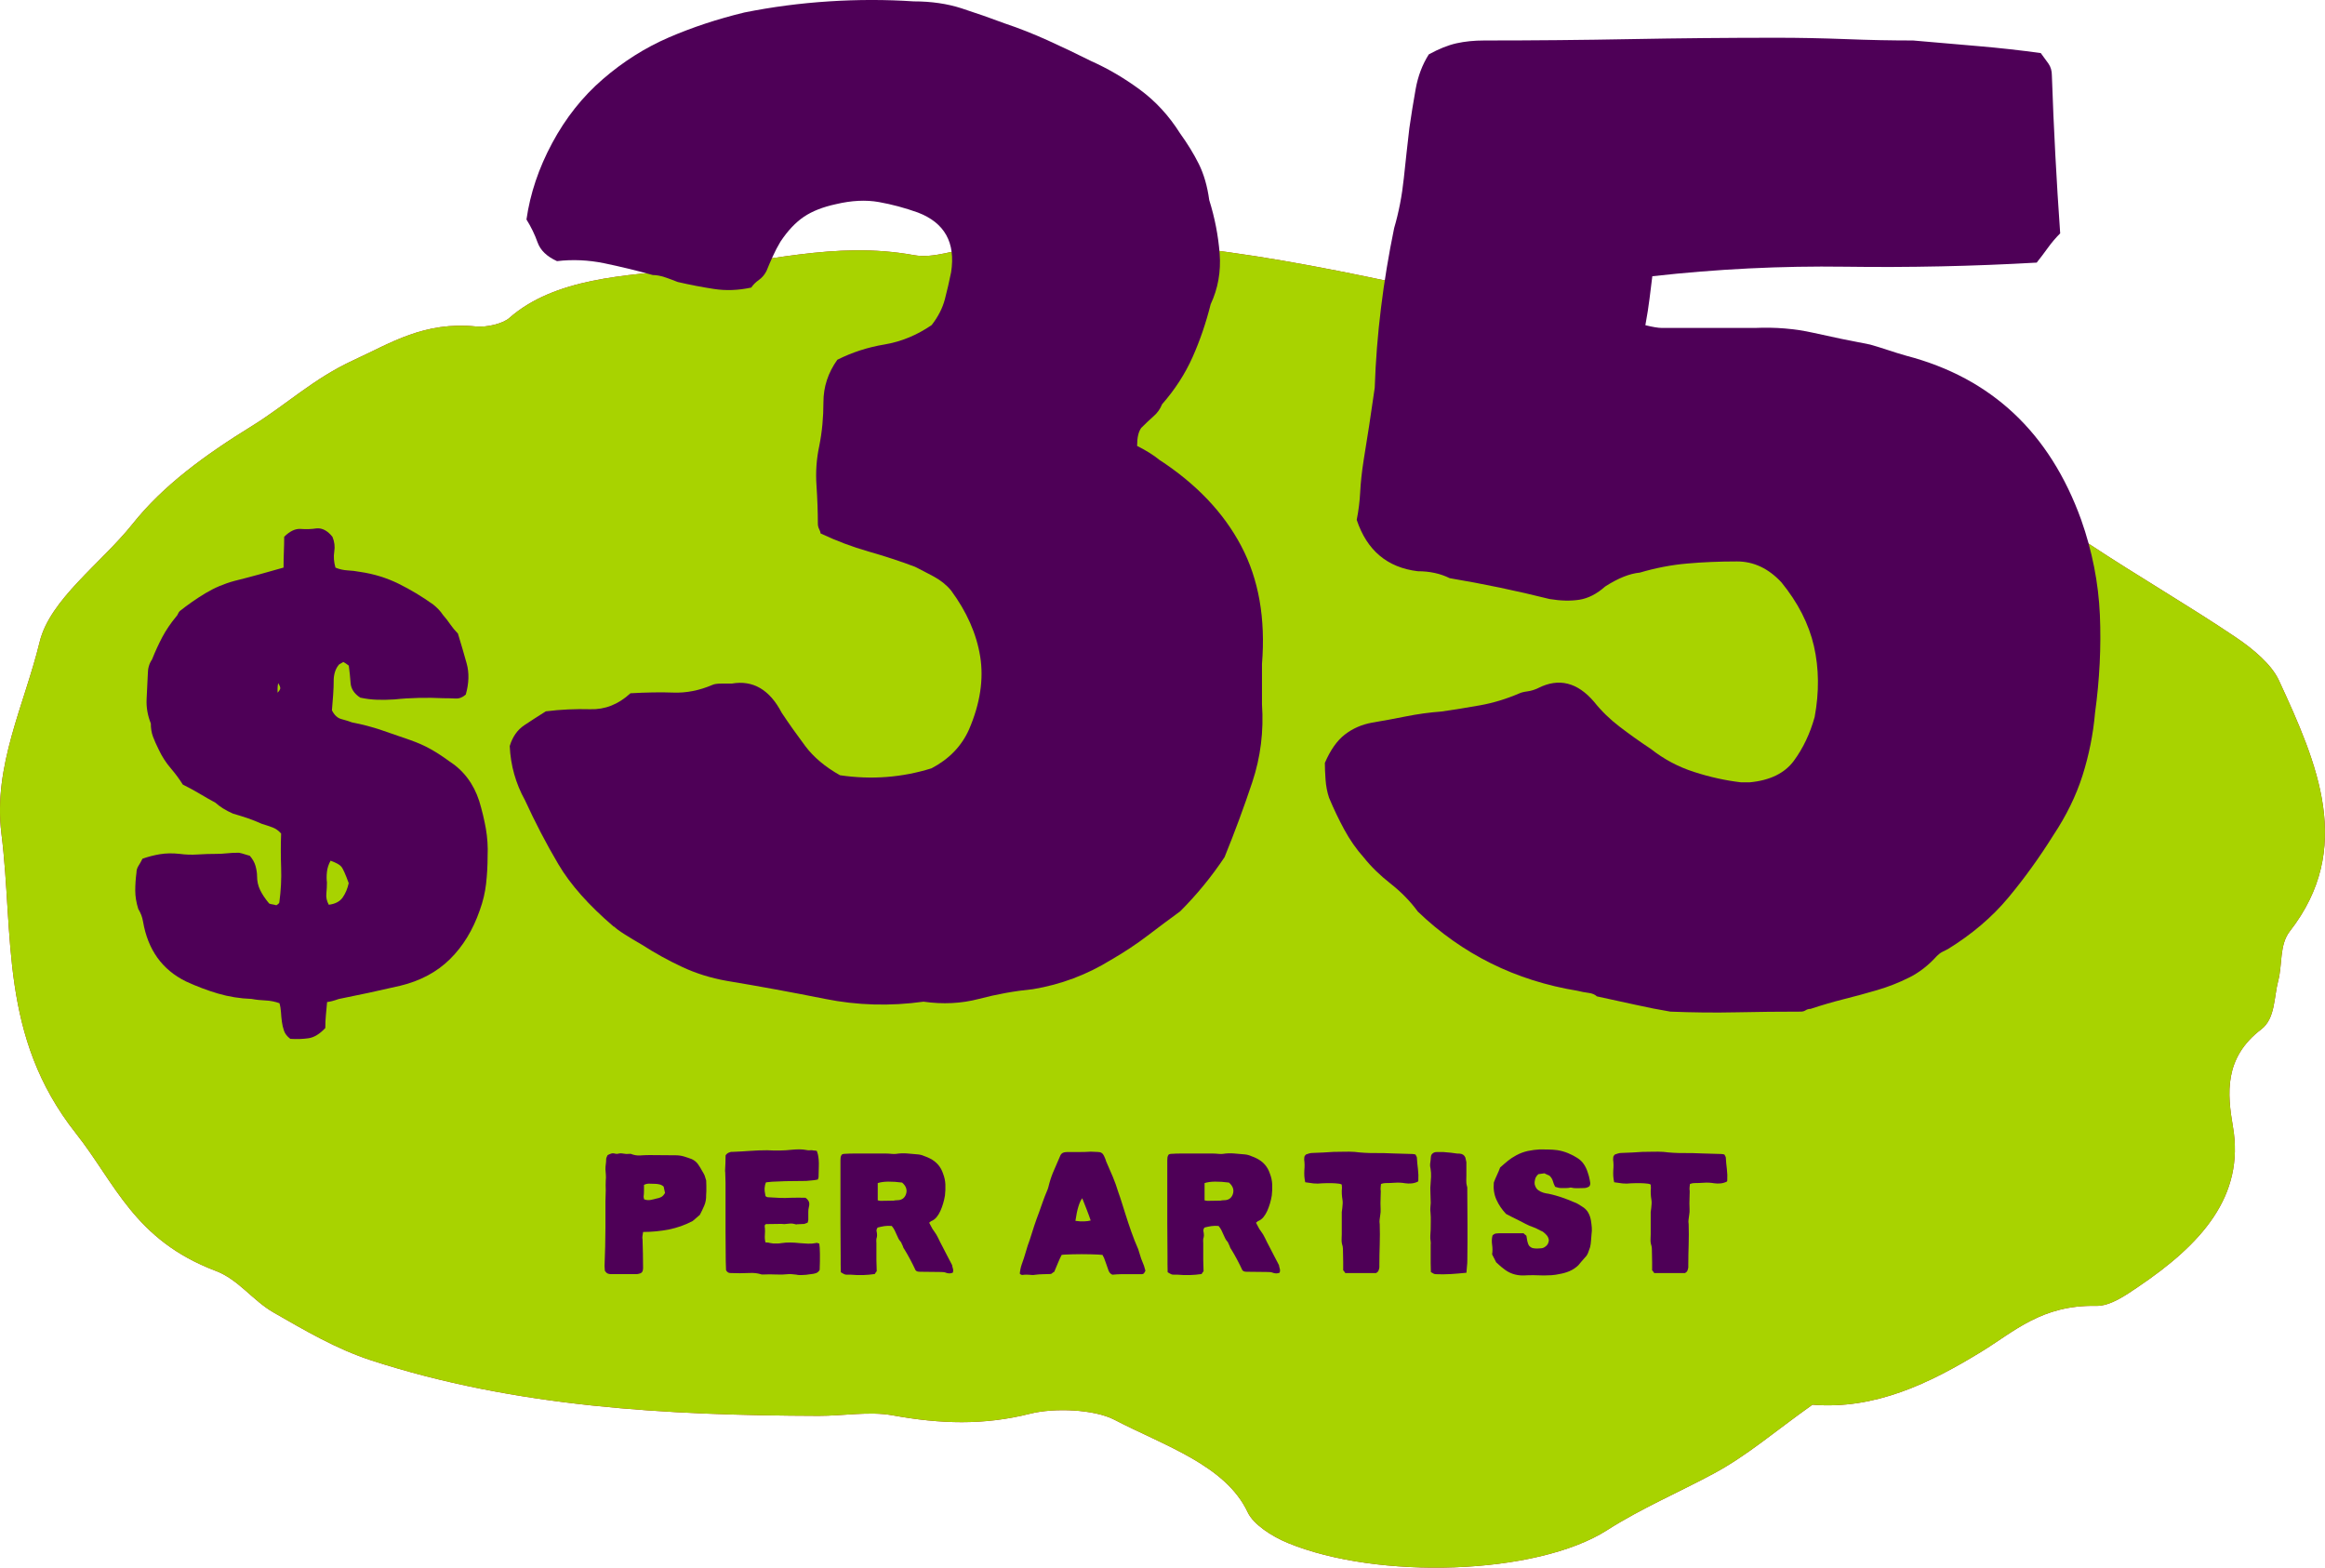 <svg viewBox="0 0 441.62 297.76" xmlns="http://www.w3.org/2000/svg" data-name="Layer 2" id="Layer_2">
  <defs>
    <style>
      .cls-1 {
        fill: #a8d300;
      }

      .cls-2 {
        fill: #4e0057;
      }

      .cls-3 {
        fill: #ac1f29;
      }
    </style>
  </defs>
  <g data-name="Layer 1" id="Layer_1-2">
    <g>
      <g>
        <path d="M344.28,266.8c-7.28,5.17-12.4,9.66-18.75,13.08-6.71,3.61-13.88,6.67-20.25,10.75-13.44,8.6-43.69,9.45-60.67,2.44-3.11-1.28-6.55-3.56-7.6-5.8-4.2-8.98-15.88-12.67-25.33-17.6-3.82-1.99-11.44-2.3-16-1.15-8.83,2.23-17.07,1.96-26.15.31-4.43-.8-9.33.11-14.03.1-28.88-.09-57.61-1.65-84.93-10.52-6.7-2.18-12.71-5.74-18.55-9.08-4.07-2.33-6.68-6.28-11.05-7.94-15.46-5.85-19.06-16.64-26.57-26.14C-.18,196.79,2.68,177.54.27,158.34c-1.61-12.89,4.36-24.44,7.26-36.4,1.96-8.1,11.67-14.92,17.65-22.42,5.82-7.31,13.67-13.04,22.68-18.61,6.48-4,11.69-9.01,19.33-12.52,7.2-3.31,13.35-7.35,23.24-6.38,2.07.2,5.1-.54,6.32-1.62,8.57-7.53,21.99-8.16,34.02-9.2,14.11-1.21,27.69-5.5,42.89-2.72,3.69.67,8.03-1.12,12.12-1.62,28.52-3.48,56.26,1.87,83.76,7.8,14.56,3.14,29.11,6.79,42.96,11.37,30.18,9.96,59.63,20.96,84.42,37.37,9.08,6.01,18.74,11.59,27.74,17.65,3.38,2.28,6.8,5.17,8.19,8.16,7.4,15.97,14.31,31.98,2.1,47.67-2.03,2.61-1.39,6.29-2.22,9.44-.83,3.15-.54,7.16-3.22,9.2-7.13,5.43-6.44,12.29-5.38,18.48,2.27,13.2-5.97,22.33-18.07,30.48-2.26,1.52-5.2,3.63-7.92,3.57-10.31-.22-15.54,4.88-21.85,8.74-9.82,6.01-20.17,11-32.02,10.03Z" class="cls-3"></path>
        <path d="M344.28,266.8c-7.28,5.17-12.4,9.66-18.75,13.08-6.71,3.61-13.88,6.67-20.25,10.75-13.44,8.6-43.69,9.45-60.67,2.44-3.11-1.28-6.55-3.56-7.6-5.8-4.2-8.98-15.88-12.67-25.33-17.6-3.82-1.99-11.44-2.3-16-1.15-8.83,2.23-17.07,1.96-26.15.31-4.43-.8-9.33.11-14.03.1-28.88-.09-57.61-1.65-84.93-10.52-6.7-2.18-12.71-5.74-18.55-9.08-4.07-2.33-6.68-6.28-11.05-7.94-15.46-5.85-19.06-16.64-26.57-26.14C-.18,196.79,2.68,177.54.27,158.34c-1.61-12.89,4.36-24.44,7.26-36.4,1.96-8.1,11.67-14.92,17.65-22.42,5.82-7.31,13.67-13.04,22.68-18.61,6.48-4,11.69-9.01,19.33-12.52,7.2-3.31,13.35-7.35,23.24-6.38,2.07.2,5.1-.54,6.32-1.62,8.57-7.53,21.99-8.16,34.02-9.2,14.11-1.21,27.69-5.5,42.89-2.72,3.69.67,8.03-1.12,12.12-1.62,28.52-3.48,56.26,1.87,83.76,7.8,14.56,3.14,29.11,6.79,42.96,11.37,30.18,9.96,59.63,20.96,84.42,37.37,9.08,6.01,18.74,11.59,27.74,17.65,3.38,2.28,6.8,5.17,8.19,8.16,7.4,15.97,14.31,31.98,2.1,47.67-2.03,2.61-1.39,6.29-2.22,9.44-.83,3.15-.54,7.16-3.22,9.2-7.13,5.43-6.44,12.29-5.38,18.48,2.27,13.2-5.97,22.33-18.07,30.48-2.26,1.52-5.2,3.63-7.92,3.57-10.31-.22-15.54,4.88-21.85,8.74-9.82,6.01-20.17,11-32.02,10.03Z" class="cls-1"></path>
      </g>
      <g>
        <g>
          <g>
            <path d="M116.59,176.02c-4.74-4.05-8.26-8-10.54-11.88-2.29-3.87-4.39-7.92-6.33-12.14-1.76-3.17-2.73-6.6-2.9-10.29.53-1.76,1.45-3.08,2.77-3.96,1.32-.88,2.68-1.76,4.09-2.64,2.81-.35,5.62-.48,8.43-.4,2.81.09,5.36-.92,7.64-3.03,2.99-.17,5.71-.22,8.17-.13,2.46.09,4.92-.4,7.38-1.45.35-.17.92-.26,1.71-.26h1.98c4.04-.7,7.2,1.15,9.49,5.54,1.4,2.11,2.9,4.22,4.48,6.33,1.58,2.11,3.78,3.96,6.59,5.54,5.97.88,11.77.44,17.4-1.32,3.34-1.76,5.71-4.22,7.12-7.39,2.11-4.92,2.81-9.54,2.11-13.86-.7-4.31-2.55-8.49-5.54-12.54-.88-1.06-1.98-1.93-3.29-2.64-1.32-.7-2.5-1.32-3.56-1.85-2.81-1.06-5.76-2.02-8.83-2.9-3.08-.88-6.11-2.02-9.09-3.43,0-.17-.09-.44-.26-.79-.18-.35-.26-.7-.26-1.06,0-2.28-.09-4.7-.26-7.26-.18-2.55,0-5.06.53-7.52.53-2.64.79-5.41.79-8.31s.88-5.58,2.64-8.05c2.81-1.41,5.8-2.38,8.96-2.9,3.16-.53,6.15-1.76,8.96-3.69,1.23-1.58,2.06-3.21,2.5-4.88.44-1.67.83-3.39,1.19-5.15.88-5.63-1.23-9.41-6.33-11.35-2.46-.88-4.92-1.54-7.38-1.98-2.46-.44-5.19-.31-8.17.4-2.46.53-4.48,1.32-6.06,2.38-1.58,1.06-3.08,2.64-4.48,4.75-.53.88-1.01,1.81-1.45,2.77-.44.97-.84,1.89-1.19,2.77-.35.71-.84,1.28-1.45,1.72-.62.44-1.1.92-1.45,1.45-2.46.53-4.83.62-7.12.26-2.29-.35-4.57-.79-6.85-1.32-.88-.35-1.71-.66-2.5-.92-.79-.26-1.54-.4-2.24-.4-3.16-.88-6.24-1.62-9.23-2.24-2.99-.61-5.98-.75-8.96-.4-1.94-.88-3.16-2.07-3.69-3.56-.53-1.49-1.23-2.94-2.11-4.35.7-4.92,2.33-9.76,4.88-14.51,2.55-4.75,5.75-8.8,9.62-12.14,3.86-3.34,8.04-5.98,12.52-7.92,4.48-1.93,9.27-3.52,14.37-4.75,5.27-1.06,10.63-1.76,16.08-2.11,5.44-.35,10.81-.35,16.08,0,3.34,0,6.37.44,9.09,1.32,2.72.88,5.49,1.85,8.3,2.9,2.64.88,5.31,1.94,8.04,3.17,2.72,1.23,5.49,2.55,8.3,3.96,3.16,1.41,6.24,3.21,9.23,5.41,2.99,2.2,5.54,4.97,7.64,8.31,1.4,1.94,2.59,3.87,3.56,5.81.96,1.94,1.62,4.22,1.98,6.86,1.05,3.34,1.71,6.73,1.98,10.16.26,3.43-.31,6.64-1.71,9.63-.88,3.52-2.02,6.86-3.43,10.03-1.41,3.17-3.34,6.16-5.8,8.97-.35.88-.88,1.63-1.58,2.24-.7.62-1.49,1.36-2.37,2.24-.53.71-.79,1.85-.79,3.43,1.75.88,3.16,1.76,4.22,2.64,7.03,4.58,12.21,10.03,15.55,16.36,3.34,6.33,4.65,13.81,3.95,22.43v7.65c.35,5.1-.26,10.03-1.84,14.78-1.58,4.75-3.34,9.5-5.27,14.25-2.46,3.69-5.27,7.13-8.43,10.29-1.94,1.41-4,2.95-6.19,4.62-2.2,1.67-4.53,3.21-6.98,4.62-4.57,2.82-9.49,4.66-14.76,5.54-3.52.35-6.94.97-10.28,1.85-3.34.88-6.85,1.06-10.54.53-6.33.88-12.57.71-18.71-.53-6.15-1.23-12.39-2.38-18.71-3.43-2.99-.53-5.8-1.41-8.43-2.64-2.64-1.23-5.19-2.64-7.64-4.22-1.23-.7-2.33-1.36-3.29-1.98-.97-.61-1.63-1.1-1.98-1.45Z" class="cls-2"></path>
            <path d="M391.34,44.3c-.88.89-1.67,1.81-2.37,2.79-.7.97-1.41,1.91-2.11,2.79-12.12.69-24.25.95-36.37.78s-24.34.43-36.64,1.81c-.18,1.38-.35,2.8-.53,4.26-.18,1.46-.44,3.14-.79,5.04,1.4.35,2.46.52,3.16.52h17.66c3.86-.17,7.55.13,11.07.92,3.51.79,7.12,1.54,10.81,2.24,1.23.35,2.37.71,3.43,1.06,1.05.35,2.2.71,3.43,1.06,16.16,4.22,27.24,14.61,33.21,31.14,2.11,5.98,3.29,12.01,3.56,18.08.26,6.07-.05,12.27-.92,18.61-.35,4.05-1.15,8.01-2.37,11.88-1.23,3.87-3.08,7.65-5.54,11.35-2.64,4.22-5.49,8.18-8.57,11.88-3.08,3.69-6.9,6.95-11.47,9.76-.35.18-.7.35-1.05.53-.35.18-.7.44-1.05.79-1.58,1.76-3.34,3.13-5.27,4.09-1.94.97-3.95,1.76-6.06,2.38-2.11.62-4.22,1.19-6.33,1.72s-4.22,1.15-6.33,1.85c-.35,0-.66.09-.92.26-.26.17-.57.26-.92.26-4.04,0-8.13.04-12.26.13-4.13.09-8.3.04-12.52-.13-2.11-.35-4.35-.79-6.72-1.32-2.37-.53-4.79-1.06-7.25-1.58-.35-.35-.88-.57-1.58-.66-.7-.09-1.41-.22-2.11-.4-11.77-1.93-21.88-6.95-30.31-15.04-1.41-1.93-3.12-3.69-5.14-5.28-2.02-1.58-3.74-3.25-5.14-5.01-1.41-1.58-2.64-3.34-3.69-5.28-1.05-1.93-2.02-3.96-2.9-6.07-.35-1.06-.57-2.2-.66-3.43-.09-1.23-.13-2.28-.13-3.17,1.05-2.46,2.33-4.26,3.82-5.41,1.49-1.14,3.2-1.89,5.14-2.24,2.11-.35,4.26-.75,6.46-1.19,2.2-.44,4.44-.75,6.72-.92,2.46-.35,4.92-.75,7.38-1.19,2.46-.44,4.92-1.19,7.38-2.24.35-.17.88-.31,1.58-.4.7-.09,1.4-.31,2.11-.66,3.86-1.93,7.38-1.06,10.54,2.64,1.4,1.76,3.03,3.34,4.88,4.75,1.84,1.41,3.82,2.82,5.93,4.22,2.46,1.94,5.18,3.39,8.17,4.35,2.99.97,5.97,1.63,8.96,1.98h1.58c3.86-.35,6.68-1.72,8.43-4.09,1.75-2.38,3.07-5.15,3.95-8.31.88-4.75.83-9.24-.13-13.46-.97-4.22-3.03-8.27-6.19-12.14-2.46-2.64-5.27-3.96-8.43-3.96-3.34,0-6.5.13-9.49.4-2.99.26-5.98.84-8.96,1.72-1.94.18-4.13,1.06-6.59,2.64-1.58,1.41-3.21,2.24-4.88,2.51-1.67.26-3.56.22-5.67-.13-6.33-1.58-12.65-2.9-18.98-3.96-1.76-.88-3.78-1.32-6.06-1.32-5.8-.7-9.67-3.96-11.6-9.76.35-1.76.57-3.52.66-5.28.09-1.76.3-3.78.66-6.07.35-2.11.7-4.31,1.05-6.6.35-2.28.7-4.66,1.05-7.13.17-5.1.57-10.16,1.19-15.17.61-5.01,1.45-10.07,2.5-15.17.88-2.99,1.49-6.16,1.84-9.5.35-3.34.7-6.51,1.05-9.5.35-2.46.75-4.92,1.19-7.39.44-2.46,1.27-4.66,2.5-6.6,1.93-1.06,3.69-1.76,5.27-2.11,1.58-.35,3.34-.53,5.27-.53,9.49,0,18.76-.09,27.81-.26,9.05-.17,18.32-.26,27.81-.26,4.22,0,8.57.09,13.05.26,4.48.18,8.74.26,12.78.26,4.04.35,8.13.71,12.26,1.06,4.13.35,8.13.8,11.99,1.33.53.71,1.01,1.37,1.45,1.99.44.62.66,1.37.66,2.26.17,5.14.4,10.18.66,15.14.26,4.96.57,9.92.92,14.87Z" class="cls-2"></path>
          </g>
          <path d="M53.39,158.32c-.46-.53-.99-.92-1.6-1.15-.61-.23-1.3-.46-2.06-.69-.84-.38-1.7-.73-2.58-1.03-.88-.3-1.85-.61-2.92-.92-1.38-.61-2.48-1.3-3.32-2.07-.99-.53-1.97-1.09-2.92-1.66-.96-.57-2.04-1.17-3.27-1.78-.61-.99-1.38-2.03-2.29-3.1-.92-1.07-1.68-2.26-2.29-3.56-.46-.92-.82-1.74-1.09-2.47-.27-.73-.4-1.55-.4-2.47-.61-1.53-.88-3.08-.8-4.65.08-1.57.15-3.16.23-4.76,0-1.07.27-1.99.8-2.75.61-1.53,1.26-2.94,1.95-4.25.69-1.3,1.57-2.6,2.64-3.9.15-.15.27-.32.34-.52.08-.19.19-.36.34-.52,1.53-1.22,3.15-2.35,4.87-3.39,1.72-1.03,3.57-1.82,5.56-2.35,1.53-.38,3.05-.78,4.58-1.2,1.53-.42,3.09-.86,4.7-1.32,0-1.07.02-2.08.06-3.04.04-.96.06-1.89.06-2.81,1.07-1.07,2.12-1.57,3.15-1.49,1.03.08,2.04.04,3.04-.11,1.07-.08,2.06.46,2.98,1.61.38.92.5,1.86.34,2.81-.15.96-.08,1.97.23,3.04.76.31,1.53.48,2.29.52.76.04,1.57.13,2.41.29,2.6.38,5.02,1.13,7.28,2.24,2.25,1.11,4.45,2.43,6.59,3.96.76.61,1.38,1.26,1.83,1.95.53.61,1.01,1.22,1.43,1.84.42.61.9,1.19,1.43,1.72.61,1.99,1.16,3.88,1.66,5.68.5,1.8.44,3.77-.17,5.91-.61.54-1.26.79-1.95.75-.69-.04-1.45-.06-2.29-.06-1.53-.08-3.09-.09-4.7-.06-1.6.04-3.13.13-4.58.29-1.22.08-2.35.1-3.38.06-1.03-.04-2.08-.17-3.15-.4-1.15-.76-1.76-1.7-1.83-2.81-.08-1.11-.19-2.2-.34-3.27-.38-.3-.73-.53-1.03-.69-.15.08-.29.15-.4.23-.11.08-.25.15-.4.23-.61.69-.96,1.61-1.03,2.75,0,1.07-.04,2.09-.11,3.04-.08.96-.15,1.93-.23,2.93.46.92,1.05,1.47,1.78,1.66.73.19,1.39.4,2.01.63,1.99.38,3.88.88,5.67,1.49,1.79.61,3.57,1.22,5.33,1.84,1.53.54,2.87,1.13,4.01,1.78,1.15.65,2.29,1.4,3.44,2.24,2.75,1.76,4.66,4.29,5.73,7.57.53,1.76.95,3.5,1.26,5.22.3,1.72.42,3.46.34,5.22,0,1.84-.1,3.6-.29,5.28-.19,1.68-.59,3.37-1.2,5.05-1.3,3.75-3.19,6.85-5.67,9.29-2.48,2.45-5.64,4.13-9.46,5.05-1.99.46-3.95.9-5.9,1.32-1.95.42-3.88.82-5.79,1.2-.84.31-1.57.5-2.18.57-.08.92-.15,1.76-.23,2.52-.08.76-.11,1.57-.11,2.41-1.07,1.15-2.14,1.8-3.21,1.95-1.07.15-2.22.19-3.44.11-.61-.46-1.01-.98-1.2-1.55-.19-.57-.33-1.15-.4-1.72-.08-.57-.13-1.17-.17-1.78-.04-.61-.13-1.19-.29-1.72-.84-.3-1.72-.48-2.64-.52-.92-.04-1.8-.13-2.64-.29-2.22-.08-4.35-.42-6.42-1.03-2.06-.61-4.09-1.38-6.07-2.3-4.51-2.22-7.22-6-8.14-11.36-.08-.46-.19-.88-.34-1.26-.15-.38-.34-.76-.57-1.15-.38-1.22-.57-2.39-.57-3.5s.08-2.24.23-3.39c0-.46.13-.9.4-1.32.27-.42.52-.86.74-1.32,1.07-.38,2.18-.67,3.32-.86,1.15-.19,2.41-.21,3.78-.06,1.07.15,2.22.19,3.44.11,1.22-.08,2.37-.11,3.44-.11.69,0,1.38-.04,2.06-.11.69-.08,1.45-.11,2.29-.11.38.08.74.17,1.09.29.34.11.67.21.97.29.53.61.9,1.26,1.09,1.95.19.69.29,1.34.29,1.95,0,.92.19,1.78.57,2.58.38.8.95,1.66,1.72,2.58.15.08.36.13.63.17.27.04.52.1.74.17.38-.23.57-.42.57-.57.3-2.22.42-4.42.34-6.6-.08-2.18-.08-4.34,0-6.48ZM52.71,131.58c.3-.3.48-.57.52-.8.04-.23-.1-.57-.4-1.03-.08.46-.11.8-.11,1.03v.8ZM66.23,167.73c-.61-1.68-1.07-2.71-1.38-3.1-.31-.38-.99-.76-2.06-1.15-.38.69-.61,1.4-.69,2.12-.08.73-.08,1.4,0,2.01,0,.69-.04,1.4-.11,2.12-.08.73.08,1.43.46,2.12,1.22-.15,2.1-.61,2.64-1.38.53-.76.92-1.68,1.15-2.75Z" class="cls-2"></path>
        </g>
        <g>
          <path d="M122.15,234.02c-.04.31-.08.57-.12.78-.03.21-.03.43.02.65.02.89.04,1.78.07,2.68.02.9.03,1.81.03,2.75,0,.6-.23.94-.7,1.03-.2.07-.39.1-.57.1h-4.83c-.24,0-.46-.04-.63-.12-.18-.08-.36-.25-.53-.52,0-.11-.01-.25-.03-.42-.02-.17-.03-.33-.03-.48.04-1.24.08-2.48.12-3.7.03-1.22.05-2.44.05-3.66v-4.96c0-.33.01-.68.03-1.03.02-.35.03-.7.03-1.03s0-.65-.02-.97c-.01-.31,0-.61.02-.9.04-.38.05-.73.02-1.07-.03-.33-.06-.69-.08-1.07,0-.33.02-.65.07-.95.04-.3.07-.62.07-.95,0-.13.03-.27.1-.4.07-.13.12-.25.17-.37.24-.13.48-.23.7-.3.22-.07.48-.06.77.03.07.02.14.03.22.03h.18c.38-.11.75-.13,1.12-.05.37.08.74.09,1.12.05h.3c.6.24,1.19.34,1.78.3.59-.04,1.17-.07,1.75-.07.84.02,1.68.03,2.51.02.83-.01,1.67,0,2.51.02.53,0,1.05.08,1.57.23.51.16,1,.32,1.47.5.51.24.9.57,1.18.97.28.4.54.82.78,1.27.09.16.17.3.25.43.08.13.15.28.22.43.04.18.09.34.15.48.06.14.11.31.15.48.02.36.03.7.03,1.03v1c0,.13,0,.26-.02.37-.01.11-.02.23-.02.37.02.71-.09,1.37-.35,1.98-.26.61-.54,1.2-.85,1.78-.24.2-.48.4-.7.6-.22.2-.44.39-.67.57-1.44.76-2.95,1.29-4.51,1.6-1.57.31-3.19.47-4.88.47ZM126.32,226.59c-.04-.18-.09-.37-.13-.58-.04-.21-.09-.42-.13-.62-.24-.22-.52-.37-.82-.43-.3-.07-.58-.1-.85-.1-.31,0-.65-.01-1.02-.03-.37-.02-.72.06-1.05.23v1.12c0,.37-.02.74-.07,1.12,0,.07.01.14.03.22.02.08.04.17.07.28.4.16.8.19,1.22.12.41-.08.8-.17,1.18-.28.29-.04.57-.13.83-.27.27-.13.51-.39.73-.77Z" class="cls-2"></path>
          <path d="M155.62,236.22c.07.42.11,1.07.12,1.93.01.87,0,1.89-.05,3.06-.18.31-.42.52-.72.62-.3.1-.62.16-.95.18-.62.11-1.19.17-1.7.17h-.52c-.17,0-.34-.02-.52-.07-.29-.02-.55-.05-.78-.08-.23-.03-.47-.04-.72-.02-.8.09-1.59.11-2.38.07-.79-.04-1.58-.04-2.38,0h-.28c-.08,0-.17-.02-.28-.07-.64-.18-1.3-.25-1.96-.22-.67.03-1.32.05-1.96.05-.33,0-.64,0-.93-.02-.29-.01-.59-.02-.9-.02-.33,0-.6-.18-.8-.53,0-.27-.01-.55-.03-.85-.02-.3-.03-.6-.03-.92,0-.93,0-1.85-.02-2.76-.01-.91-.02-1.82-.02-2.73v-9.32c0-.38-.01-.73-.03-1.07-.02-.33-.03-.65-.03-.97-.02-.07-.03-.14-.03-.23.02-.51.04-1.02.07-1.52.02-.5.03-.98.03-1.45.18-.29.45-.49.83-.6.11-.04.23-.07.35-.07h.32c1.04-.04,2.09-.1,3.15-.18,1.05-.08,2.14-.12,3.25-.12.78.04,1.56.06,2.35.05.79-.01,1.58-.06,2.38-.15.44-.04.9-.07,1.37-.07s.92.04,1.37.13c.16.04.32.06.48.05.17-.01.35-.02.55-.02.18.04.34.07.48.07s.29.02.45.07c.04.13.09.27.13.4.04.13.08.26.1.37.13.71.18,1.41.15,2.1-.03.69-.05,1.38-.05,2.06,0,.09-.02.17-.05.23-.03.07-.06.16-.08.27-.38.09-.76.14-1.13.17-.38.02-.74.06-1.1.1-.87.02-1.74.03-2.61.03s-1.75.02-2.61.07c-.42,0-.83.02-1.23.05-.4.03-.79.07-1.17.12-.16.33-.24.69-.27,1.08-.02.39.03.89.17,1.52.16.16.32.23.5.23.71.04,1.43.08,2.15.12.72.03,1.44.03,2.15-.02.49-.02.96-.03,1.42-.02.45.01.92.02,1.38.02.33.24.55.51.65.78.1.28.09.62-.02,1.02-.07.27-.1.56-.1.87v1.53c-.02.09-.04.17-.05.25-.01.08-.04.17-.08.28-.11.04-.22.08-.32.12-.1.03-.21.07-.32.12-.22.02-.44.03-.67.03s-.44.01-.67.03c-.04,0-.09.01-.15.03-.06.02-.11.01-.15-.03-.38-.11-.73-.16-1.07-.13-.33.02-.69.06-1.07.1-.11,0-.21,0-.3-.02-.09-.01-.18-.02-.27-.02-.47,0-.94,0-1.42.02-.48.01-.97.02-1.48.02-.02,0-.06.02-.1.05-.04.03-.09.07-.13.12,0,.09-.01.17-.03.25-.02.08-.01.16.03.25.04.44.04.9,0,1.38-.04.48-.01.94.1,1.38,0,.02.01.03.03.03s.04.01.07.03c.16,0,.29,0,.42.02.12.01.24.04.35.08.11,0,.22.02.33.05.11.03.22.05.33.05h.73c.24,0,.49-.02.73-.07.58-.09,1.16-.13,1.75-.12.59.01,1.19.05,1.81.12.51.04,1.03.08,1.55.1.52.02,1.04-.02,1.55-.13.09-.04.18-.04.28.02.1.06.21.08.32.08Z" class="cls-2"></path>
          <path d="M169.37,232.86c-.49-.04-.95-.03-1.38.03-.43.07-.86.16-1.28.27-.22.27-.28.57-.17.9.04.24.06.46.05.65-.01.19-.05.38-.12.58-.02.11-.03.23-.02.37.01.13.02.29.02.47v3.23c0,.36.01.69.03,1.02.02.32.03.68.03,1.08-.04.07-.11.14-.18.23-.08.09-.14.19-.18.3-.75.11-1.51.18-2.26.2-.76.02-1.5,0-2.23-.07h-.73c-.13,0-.24,0-.32-.02-.08-.01-.16-.03-.23-.07-.08-.03-.17-.08-.27-.13-.1-.06-.24-.14-.42-.25-.02-.51-.03-1.01-.03-1.5v-1.53c0-1.07,0-2.11-.02-3.15-.01-1.03-.02-2.08-.02-3.15v-11.92c0-.18.01-.36.03-.55.02-.19.1-.37.23-.55.04-.02.1-.05.17-.08.07-.03.13-.05.2-.05.33-.02.66-.04.98-.05.32-.01.67-.02,1.05-.02h5.89c.2,0,.4,0,.6.02.2.01.41.03.63.05.13,0,.27,0,.4.02.13.01.26,0,.37-.02.71-.11,1.42-.14,2.11-.08.7.06,1.39.12,2.08.18.24.02.47.07.68.13.21.07.42.14.62.23.13.04.29.11.47.18.18.08.33.15.47.22,1.24.62,2.08,1.58,2.5,2.86.27.69.42,1.38.45,2.08.03.7,0,1.4-.08,2.11-.18,1.07-.47,2.04-.87,2.93-.2.44-.44.84-.72,1.18-.28.34-.64.61-1.08.78-.13.13-.24.22-.33.27.18.31.33.59.45.85.12.26.27.49.45.72.33.44.61.9.83,1.38.22.48.47.96.73,1.45.31.6.62,1.2.93,1.8.31.6.63,1.22.97,1.86.02.18.07.39.15.65.08.26.07.52-.02.78-.36.16-.73.18-1.13.07-.27-.11-.51-.17-.73-.18-.22-.01-.46-.02-.7-.02-.62,0-1.24,0-1.86-.02-.62-.01-1.22-.02-1.8-.02-.18,0-.34-.02-.48-.05-.14-.03-.27-.12-.38-.25-.31-.67-.64-1.34-1-2.01-.36-.68-.73-1.34-1.13-1.98-.11-.13-.19-.28-.23-.43-.04-.16-.11-.31-.2-.47-.04-.09-.09-.19-.13-.3-.04-.11-.11-.21-.2-.3-.16-.18-.28-.36-.37-.55-.09-.19-.18-.38-.27-.58-.13-.31-.27-.62-.42-.92-.14-.3-.34-.59-.58-.88ZM166.71,227.99c.27.07.45.1.57.1.44,0,.87,0,1.27-.02.4-.01.8-.02,1.2-.02.18-.04.35-.07.52-.07s.33-.01.48-.03c.64-.09,1.09-.45,1.33-1.1.29-.82.04-1.57-.73-2.23-.96-.13-1.84-.19-2.65-.18-.81.01-1.47.11-1.98.28v3.26Z" class="cls-2"></path>
          <path d="M217.56,241.38c-.04.11-.1.22-.17.32-.07.1-.12.17-.17.22-.13.07-.26.1-.37.1h-3.9c-.27,0-.53.01-.78.03-.26.02-.55.04-.88.07-.38-.16-.63-.45-.77-.9-.13-.4-.27-.78-.4-1.15-.13-.37-.28-.76-.43-1.18-.11-.18-.2-.35-.27-.53-.18-.02-.48-.04-.9-.07-.42-.02-.89-.04-1.42-.05-.52-.01-1.07-.02-1.65-.02s-1.13,0-1.65.02c-.52.01-.98.03-1.37.05-.39.02-.65.04-.78.07-.24.47-.47.96-.68,1.48-.21.52-.45,1.09-.72,1.72-.02,0-.08.03-.18.1-.1.07-.22.16-.35.27-.02,0-.06.01-.1.03-.04.02-.1.03-.17.03-.22.02-.46.03-.7.02-.24-.01-.49,0-.73.02-.24,0-.47.01-.68.03-.21.02-.44.04-.68.07-.36.07-.76.07-1.2,0-.16-.02-.32-.03-.48-.02-.17.01-.33.02-.48.02-.18.04-.32.06-.43.03-.11-.02-.23-.1-.37-.23.02-.27.06-.55.12-.85.06-.3.14-.6.25-.92.29-.78.54-1.57.77-2.36.22-.8.48-1.59.77-2.36.27-.87.54-1.73.83-2.6.29-.87.6-1.73.93-2.6.24-.69.48-1.37.72-2.03s.49-1.33.78-2c.11-.24.19-.48.25-.7.06-.22.12-.45.18-.7.24-.89.55-1.76.93-2.61.38-.85.74-1.7,1.1-2.55.11-.31.28-.53.5-.65.22-.12.5-.18.83-.18h2.28c.77,0,1.52-.02,2.25-.07.24,0,.48.01.72.03.23.02.45.03.65.03.53,0,.91.24,1.13.73.07.16.14.32.22.5.08.18.14.36.18.53.44,1,.87,1.98,1.27,2.93.4.95.75,1.95,1.07,3,.24.67.47,1.33.67,2,.2.67.41,1.33.63,2,.38,1.2.76,2.35,1.15,3.46.39,1.11.83,2.22,1.32,3.33.13.4.25.8.37,1.2.11.4.26.8.43,1.2.2.42.39.99.57,1.7ZM205.57,227.59c-.27.33-.51.85-.73,1.57-.22.71-.41,1.62-.57,2.73.58.09,1.13.12,1.65.1.52-.02.94-.08,1.25-.17-.24-.71-.5-1.42-.77-2.11-.27-.7-.54-1.4-.83-2.11Z" class="cls-2"></path>
          <path d="M231.45,232.86c-.49-.04-.95-.03-1.38.03-.43.07-.86.16-1.28.27-.22.27-.28.57-.17.9.04.24.06.46.05.65-.01.19-.05.38-.12.58-.02.11-.03.23-.02.37.01.13.02.29.02.47v3.23c0,.36.01.69.03,1.02.02.32.03.68.03,1.08-.04.07-.11.14-.18.23-.08.09-.14.19-.18.3-.75.11-1.51.18-2.26.2-.76.02-1.5,0-2.23-.07h-.73c-.13,0-.24,0-.32-.02-.08-.01-.16-.03-.23-.07-.08-.03-.17-.08-.27-.13-.1-.06-.24-.14-.42-.25-.02-.51-.03-1.01-.03-1.5v-1.53c0-1.07,0-2.11-.02-3.15-.01-1.03-.02-2.08-.02-3.15v-11.92c0-.18.01-.36.03-.55.02-.19.1-.37.23-.55.04-.02.1-.05.17-.08.07-.03.13-.05.2-.05.33-.02.66-.04.98-.05.32-.01.67-.02,1.05-.02h5.89c.2,0,.4,0,.6.02.2.01.41.03.63.05.13,0,.27,0,.4.02.13.01.26,0,.37-.02.71-.11,1.42-.14,2.11-.08.7.06,1.39.12,2.08.18.24.02.47.07.68.13.21.07.42.14.62.23.13.04.29.11.47.18.18.08.33.15.47.22,1.24.62,2.08,1.58,2.5,2.86.27.69.42,1.38.45,2.08.03.7,0,1.4-.08,2.11-.18,1.07-.47,2.04-.87,2.93-.2.44-.44.84-.72,1.18-.28.34-.64.61-1.08.78-.13.13-.24.22-.33.27.18.31.33.59.45.85.12.26.27.49.45.72.33.44.61.9.83,1.38.22.48.47.96.73,1.45.31.6.62,1.2.93,1.8.31.6.63,1.22.97,1.86.02.18.07.39.15.65.08.26.07.52-.02.78-.36.16-.73.18-1.13.07-.27-.11-.51-.17-.73-.18-.22-.01-.46-.02-.7-.02-.62,0-1.24,0-1.86-.02-.62-.01-1.22-.02-1.8-.02-.18,0-.34-.02-.48-.05-.14-.03-.27-.12-.38-.25-.31-.67-.64-1.34-1-2.01-.36-.68-.73-1.34-1.13-1.98-.11-.13-.19-.28-.23-.43-.04-.16-.11-.31-.2-.47-.04-.09-.09-.19-.13-.3-.04-.11-.11-.21-.2-.3-.16-.18-.28-.36-.37-.55-.09-.19-.18-.38-.27-.58-.13-.31-.27-.62-.42-.92-.14-.3-.34-.59-.58-.88ZM228.79,227.99c.27.07.45.1.57.1.44,0,.87,0,1.27-.02.4-.01.8-.02,1.2-.02.18-.04.35-.07.52-.07s.33-.01.48-.03c.64-.09,1.09-.45,1.33-1.1.29-.82.04-1.57-.73-2.23-.96-.13-1.84-.19-2.65-.18-.81.01-1.47.11-1.98.28v3.26Z" class="cls-2"></path>
          <path d="M255.53,241.81c-.04-.09-.09-.17-.15-.23-.06-.07-.14-.17-.25-.3v-1.58c0-.54-.01-1.07-.03-1.58,0-.35,0-.68-.02-.96-.01-.29-.07-.59-.18-.9-.07-.31-.09-.61-.07-.91.02-.3.03-.59.03-.88v-4.25c0-.11.02-.23.05-.37.03-.13.05-.25.05-.37.02-.29.04-.56.07-.81.02-.25.01-.5-.03-.75-.07-.4-.11-.79-.13-1.16-.02-.38-.01-.76.03-1.16,0-.11,0-.21-.02-.3-.01-.09-.02-.19-.02-.3-.09-.04-.18-.08-.27-.12-.09-.03-.18-.05-.27-.05-.24-.02-.48-.04-.7-.07-.22-.02-.46-.03-.7-.03h-.92c-.3,0-.59.01-.88.03-.56.07-1.09.07-1.62.02-.52-.06-1.05-.13-1.58-.22-.09-.4-.14-.79-.17-1.16-.02-.37-.02-.74,0-1.12.07-.69.06-1.36-.03-2.01,0-.18.01-.34.03-.49.02-.15.12-.31.3-.49.18-.07.38-.13.6-.2.22-.07.45-.1.7-.1.67-.02,1.33-.05,1.98-.08.65-.03,1.3-.07,1.95-.12.64,0,1.31-.01,2-.03.69-.02,1.35-.01,2,.03,1.27.16,2.51.23,3.75.22,1.23-.01,2.48.02,3.75.08.58.02,1.15.04,1.72.05.57.01,1.14.03,1.72.05.11,0,.22.01.32.03.1.02.21.04.32.07.04.11.1.22.17.32.07.1.1.21.1.32.04.72.11,1.43.2,2.14.09.72.11,1.44.07,2.18,0,.07-.03.13-.1.2-.38.18-.77.29-1.18.33-.41.04-.82.03-1.22-.03-.64-.11-1.28-.15-1.91-.1-.63.04-1.26.07-1.88.07-.24,0-.51.06-.8.17-.02.24-.04.47-.07.68-.02.21-.01.44.03.68,0,.35-.01.73-.03,1.13-.02.4-.03.79-.03,1.16,0,.4.01.78.03,1.13.02.35,0,.72-.07,1.1-.04.31-.08.6-.12.88s-.03.57.02.88c.04,1.29.04,2.57,0,3.86-.04,1.29-.07,2.57-.07,3.86v.5c-.04.24-.1.45-.17.61-.07.17-.22.32-.47.45h-5.83Z" class="cls-2"></path>
          <path d="M278.51,241.75c-1.04.11-2.03.19-2.98.25s-1.89.06-2.82.02c-.18-.02-.3-.05-.36-.08-.07-.03-.25-.14-.56-.32,0-.31,0-.61-.02-.9-.01-.29-.02-.57-.02-.83v-3.46c0-.09,0-.18.02-.28.01-.1,0-.21-.02-.32-.07-.38-.09-.75-.07-1.13.02-.38.04-.75.07-1.13,0-.53,0-1.07.02-1.6.01-.53,0-1.08-.05-1.63-.04-.31-.06-.62-.03-.93.02-.31.04-.62.07-.93,0-.2,0-.41-.02-.63-.01-.22-.02-.45-.02-.7,0-.33-.01-.68-.03-1.03-.02-.35-.01-.71.03-1.07.04-.51.08-1.02.1-1.53.02-.51-.01-1.03-.1-1.57-.09-.35-.11-.72-.05-1.08.06-.37.09-.74.12-1.12.02-.29.14-.52.35-.68.21-.17.47-.25.78-.25h1.23c.97.07,1.88.17,2.72.3h.33c.55.02.93.27,1.13.73.04.13.08.27.1.42.02.14.06.31.1.48v2.43c0,.36,0,.71-.02,1.07-.01.36.03.7.12,1.03.04.09.07.19.07.32v.38c0,1.11,0,2.2.02,3.28.01,1.08.02,2.17.02,3.28v3.43c0,1.13-.01,2.26-.03,3.4,0,.4-.02.79-.07,1.17-.04.38-.08.79-.1,1.23Z" class="cls-2"></path>
          <path d="M289.66,234.49c.07.07.16.14.27.23.04.31.1.64.17,1,.07.36.19.67.37.93.24.24.49.39.73.43.24.04.49.07.73.07.29,0,.57-.02.85-.05.28-.03.53-.14.75-.32.38-.24.6-.63.67-1.17-.04-.38-.17-.69-.38-.95-.21-.25-.47-.49-.78-.72-.31-.13-.6-.28-.88-.43-.28-.16-.57-.29-.88-.4-.53-.18-1.04-.39-1.52-.65-.48-.25-.96-.5-1.45-.75-.38-.18-.75-.36-1.12-.55-.37-.19-.74-.38-1.12-.58-.78-.82-1.39-1.72-1.83-2.7-.44-.98-.61-2.06-.5-3.26.18-.49.38-.97.6-1.43.22-.47.42-.94.6-1.43.49-.44.98-.87,1.47-1.27.49-.4,1.03-.75,1.63-1.07.71-.38,1.43-.64,2.16-.8.73-.16,1.49-.25,2.26-.3.53,0,1.08,0,1.65.02.57.01,1.13.05,1.68.12.71.11,1.39.3,2.05.57.65.27,1.27.59,1.85.97.47.31.85.69,1.15,1.13.3.44.54.94.72,1.5.18.49.31.98.4,1.47.04.2.08.4.1.6.02.2-.03.41-.17.63-.13.09-.28.17-.45.23s-.34.1-.52.1c-.44,0-.88.01-1.3.03-.42.02-.84-.02-1.27-.13-.29.07-.58.1-.88.1h-.92c-.2,0-.39-.02-.58-.07-.19-.04-.38-.1-.58-.17-.18-.33-.32-.69-.43-1.08-.11-.39-.33-.74-.67-1.05-.16-.07-.31-.13-.47-.2-.16-.07-.31-.14-.47-.23-.18.02-.37.05-.57.08-.2.03-.39.06-.57.08-.31.27-.52.58-.62.93-.1.36-.13.7-.08,1.03.13.49.35.84.65,1.07.3.22.64.39,1.02.5.18.04.34.08.5.12.16.03.32.06.5.08.84.18,1.67.41,2.46.68.8.28,1.59.58,2.36.92.27.09.52.21.75.35.23.14.47.29.72.45.53.31.93.7,1.2,1.17.27.47.44.99.53,1.57.07.44.12.87.15,1.28.03.41.02.84-.05,1.28-.04.42-.08.84-.1,1.25-.02.41-.08.8-.17,1.18-.11.36-.24.71-.38,1.07-.14.36-.35.67-.62.93-.22.24-.43.48-.63.72-.2.23-.4.47-.6.72-.51.49-1.07.86-1.68,1.12-.61.26-1.25.44-1.91.55-.49.11-.98.18-1.48.22-.5.03-.99.05-1.48.05-1.35-.07-2.65-.07-3.9,0-1.47.02-2.75-.43-3.86-1.37-.24-.18-.48-.37-.7-.58-.22-.21-.42-.39-.6-.55-.16-.29-.29-.55-.4-.78-.11-.23-.23-.47-.37-.72.09-.6.09-1.2,0-1.81-.09-.61-.07-1.2.07-1.78.22-.22.44-.35.67-.38.22-.03.44-.05.67-.05h4.56c.11.11.2.2.27.27Z" class="cls-2"></path>
          <path d="M314.21,241.81c-.04-.09-.09-.17-.15-.23-.06-.07-.14-.17-.25-.3v-1.58c0-.54-.01-1.07-.03-1.58,0-.35,0-.68-.02-.96-.01-.29-.07-.59-.18-.9-.07-.31-.09-.61-.07-.91.02-.3.03-.59.03-.88v-4.25c0-.11.02-.23.05-.37.03-.13.05-.25.05-.37.02-.29.04-.56.07-.81.02-.25.01-.5-.03-.75-.07-.4-.11-.79-.13-1.16-.02-.38-.01-.76.03-1.16,0-.11,0-.21-.02-.3-.01-.09-.02-.19-.02-.3-.09-.04-.18-.08-.27-.12-.09-.03-.18-.05-.27-.05-.24-.02-.48-.04-.7-.07-.22-.02-.46-.03-.7-.03h-.92c-.3,0-.59.01-.88.03-.56.07-1.09.07-1.62.02-.52-.06-1.05-.13-1.58-.22-.09-.4-.14-.79-.17-1.16-.02-.37-.02-.74,0-1.12.07-.69.06-1.36-.03-2.01,0-.18.01-.34.03-.49.02-.15.12-.31.3-.49.18-.07.38-.13.6-.2.22-.07.45-.1.7-.1.67-.02,1.33-.05,1.98-.08.65-.03,1.3-.07,1.95-.12.64,0,1.31-.01,2-.03.69-.02,1.35-.01,2,.03,1.27.16,2.51.23,3.75.22,1.23-.01,2.48.02,3.75.08.58.02,1.15.04,1.72.05.57.01,1.14.03,1.72.05.11,0,.22.01.32.03.1.02.21.04.32.07.04.11.1.22.17.32.07.1.1.21.1.32.04.72.11,1.43.2,2.14.09.72.11,1.44.07,2.18,0,.07-.03.13-.1.2-.38.18-.77.29-1.18.33-.41.04-.82.03-1.22-.03-.64-.11-1.28-.15-1.91-.1-.63.04-1.26.07-1.88.07-.24,0-.51.06-.8.17-.02.24-.04.47-.07.68-.02.21-.01.44.03.68,0,.35-.01.73-.03,1.13-.02.4-.03.79-.03,1.16,0,.4.01.78.03,1.13.02.35,0,.72-.07,1.1-.04.31-.08.6-.12.88s-.03.57.02.88c.04,1.29.04,2.57,0,3.86-.04,1.29-.07,2.57-.07,3.86v.5c-.04.24-.1.45-.17.61-.07.17-.22.32-.47.45h-5.83Z" class="cls-2"></path>
        </g>
      </g>
    </g>
  </g>
</svg>